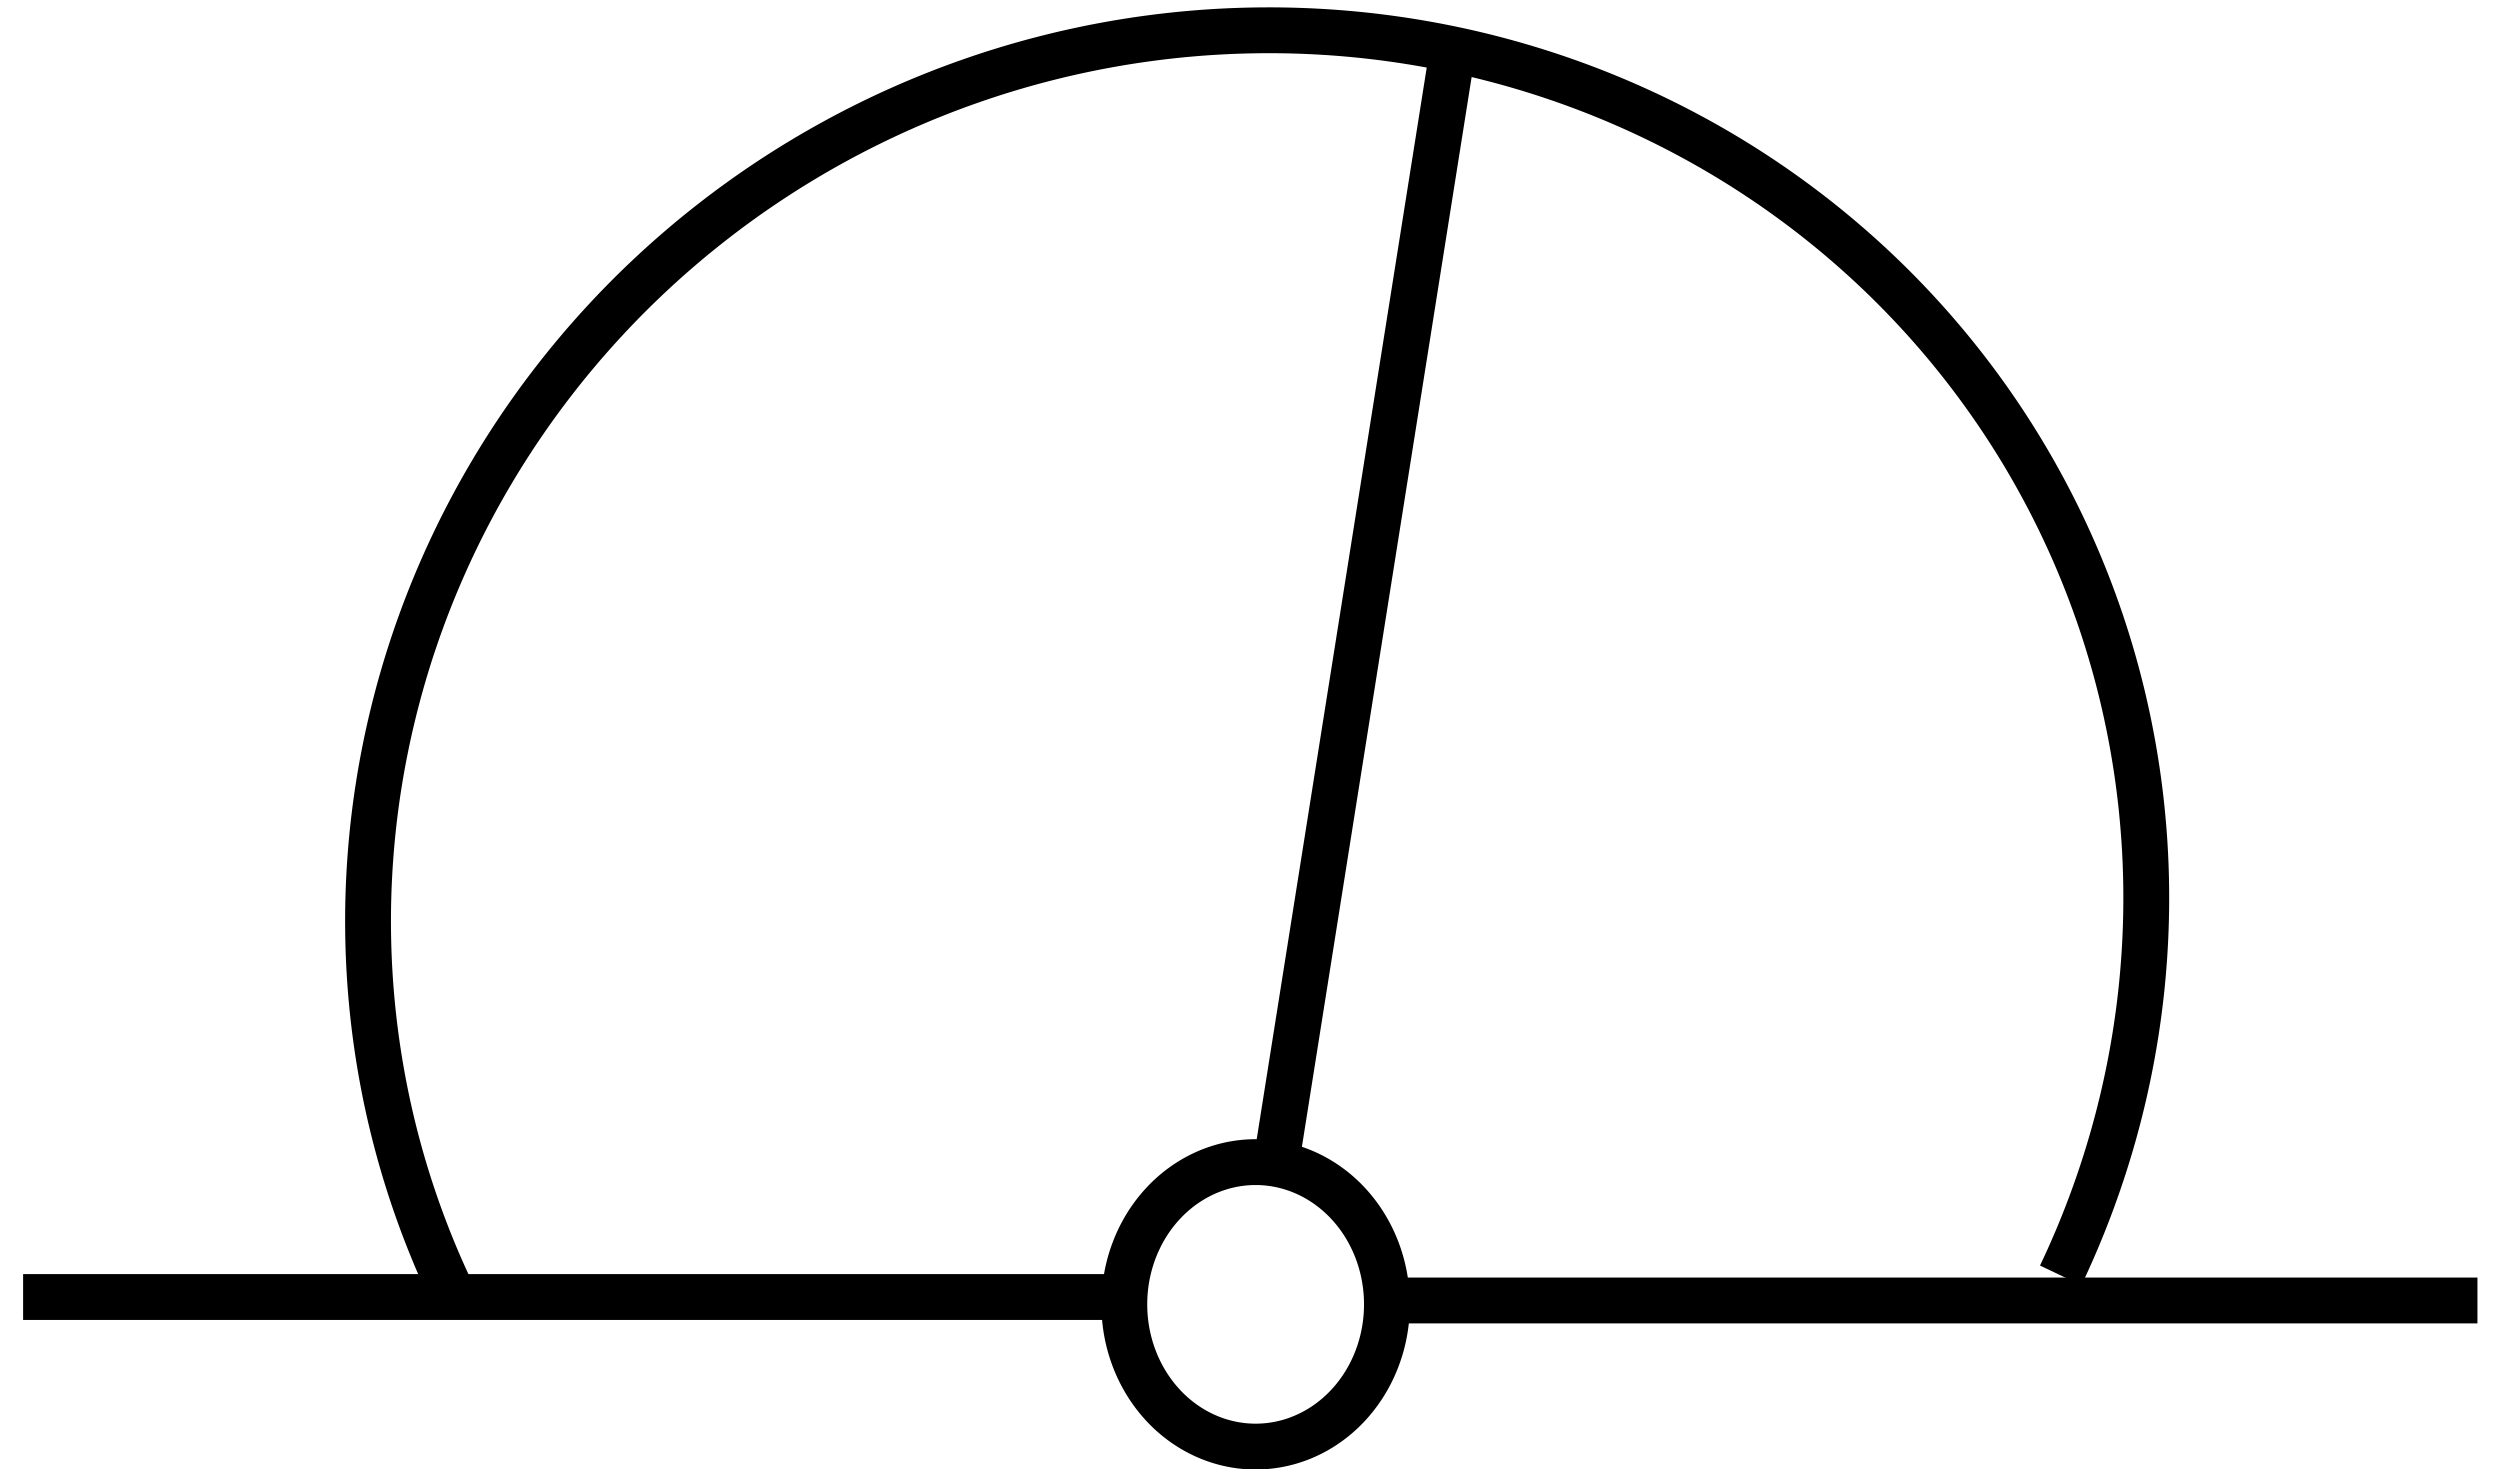 <?xml version="1.0" encoding="UTF-8" standalone="no"?>
<!-- Created with Inkscape (http://www.inkscape.org/) -->
<svg
    xmlns:inkscape="http://www.inkscape.org/namespaces/inkscape"
    xmlns:rdf="http://www.w3.org/1999/02/22-rdf-syntax-ns#"
    xmlns="http://www.w3.org/2000/svg"
    xmlns:cc="http://creativecommons.org/ns#"
    xmlns:dc="http://purl.org/dc/elements/1.1/"
    xmlns:sodipodi="http://sodipodi.sourceforge.net/DTD/sodipodi-0.dtd"
    xmlns:svg="http://www.w3.org/2000/svg"
    xmlns:ns1="http://sozi.baierouge.fr"
    xmlns:xlink="http://www.w3.org/1999/xlink"
    id="svg10024"
    sodipodi:docname="chsym_sph_buoy_swm_b.svg"
    viewBox="0 0 57.973 34.07"
    sodipodi:version="0.32"
    version="1.0"
    inkscape:output_extension="org.inkscape.output.svg.inkscape"
    inkscape:version="0.46"
  >
  <sodipodi:namedview
      id="base"
      bordercolor="#666666"
      inkscape:pageshadow="2"
      inkscape:window-y="291"
      pagecolor="#ffffff"
      inkscape:window-height="811"
      inkscape:zoom="0.35"
      inkscape:window-x="1124"
      showgrid="false"
      borderopacity="1.0"
      inkscape:current-layer="layer1"
      inkscape:cx="350"
      inkscape:cy="520"
      inkscape:window-width="788"
      inkscape:pageopacity="0.0"
      inkscape:document-units="px"
  />
  <g
      id="layer1"
      inkscape:label="Ebene 1"
      inkscape:groupmode="layer"
      transform="translate(403.27 98.958)"
    >
    <g
        id="g8098"
        style="stroke:#000000;stroke-width:1.063;stroke-miterlimit:3.988"
        transform="translate(-657.62 -254.16)"
      >
      <g
          id="g8046"
          style="stroke:#000000;stroke-width:1.063;stroke-miterlimit:3.988"
          transform="translate(184.13 -52.201)"
        >
        <path
            id="path8048"
            style="stroke:#000000;stroke-miterlimit:3.988;stroke-width:1.063;fill:none"
            d="m70.756 237.48h25.065"
        />
        <path
            id="path8050"
            sodipodi:rx="3.0409236"
            sodipodi:ry="3.2943337"
            style="stroke:#000000;stroke-miterlimit:3.988;stroke-width:1.063;fill:none"
            sodipodi:type="arc"
            d="m153.74 203.86a3.041 3.294 0 1 1 -6.09 0 3.041 3.294 0 1 1 6.09 0z"
            transform="translate(-51.358 33.79)"
            sodipodi:cy="203.86003"
            sodipodi:cx="150.69466"
        />
        <path
            id="path8052"
            style="stroke:#000000;stroke-miterlimit:3.988;stroke-width:1.063;fill:none"
            d="m102.76 237.56h24.91"
        />
      </g
      >
      <path
          id="path8054"
          sodipodi:rx="20.682873"
          sodipodi:ry="20.329321"
          style="stroke:#000000;stroke-miterlimit:3.988;stroke-width:1.063;fill:none"
          sodipodi:type="arc"
          d="m304.06 153.81a20.683 20.329 0 1 1 -33.98 -15.58"
          sodipodi:open="true"
          transform="matrix(-.906 .423 -.423 -.906 605.3 195.77)"
          sodipodi:cy="153.80624"
          sodipodi:cx="283.37305"
          sodipodi:end="4.0142573"
          sodipodi:start="0"
      />
      <path
          id="path8056"
          sodipodi:nodetypes="cc"
          style="stroke:#000000;stroke-miterlimit:3.988;stroke-width:1.063;fill:none"
          d="m288.09 156.03l-4.16 26.22"
      />
    </g
    >
  </g
  >
</svg
>
